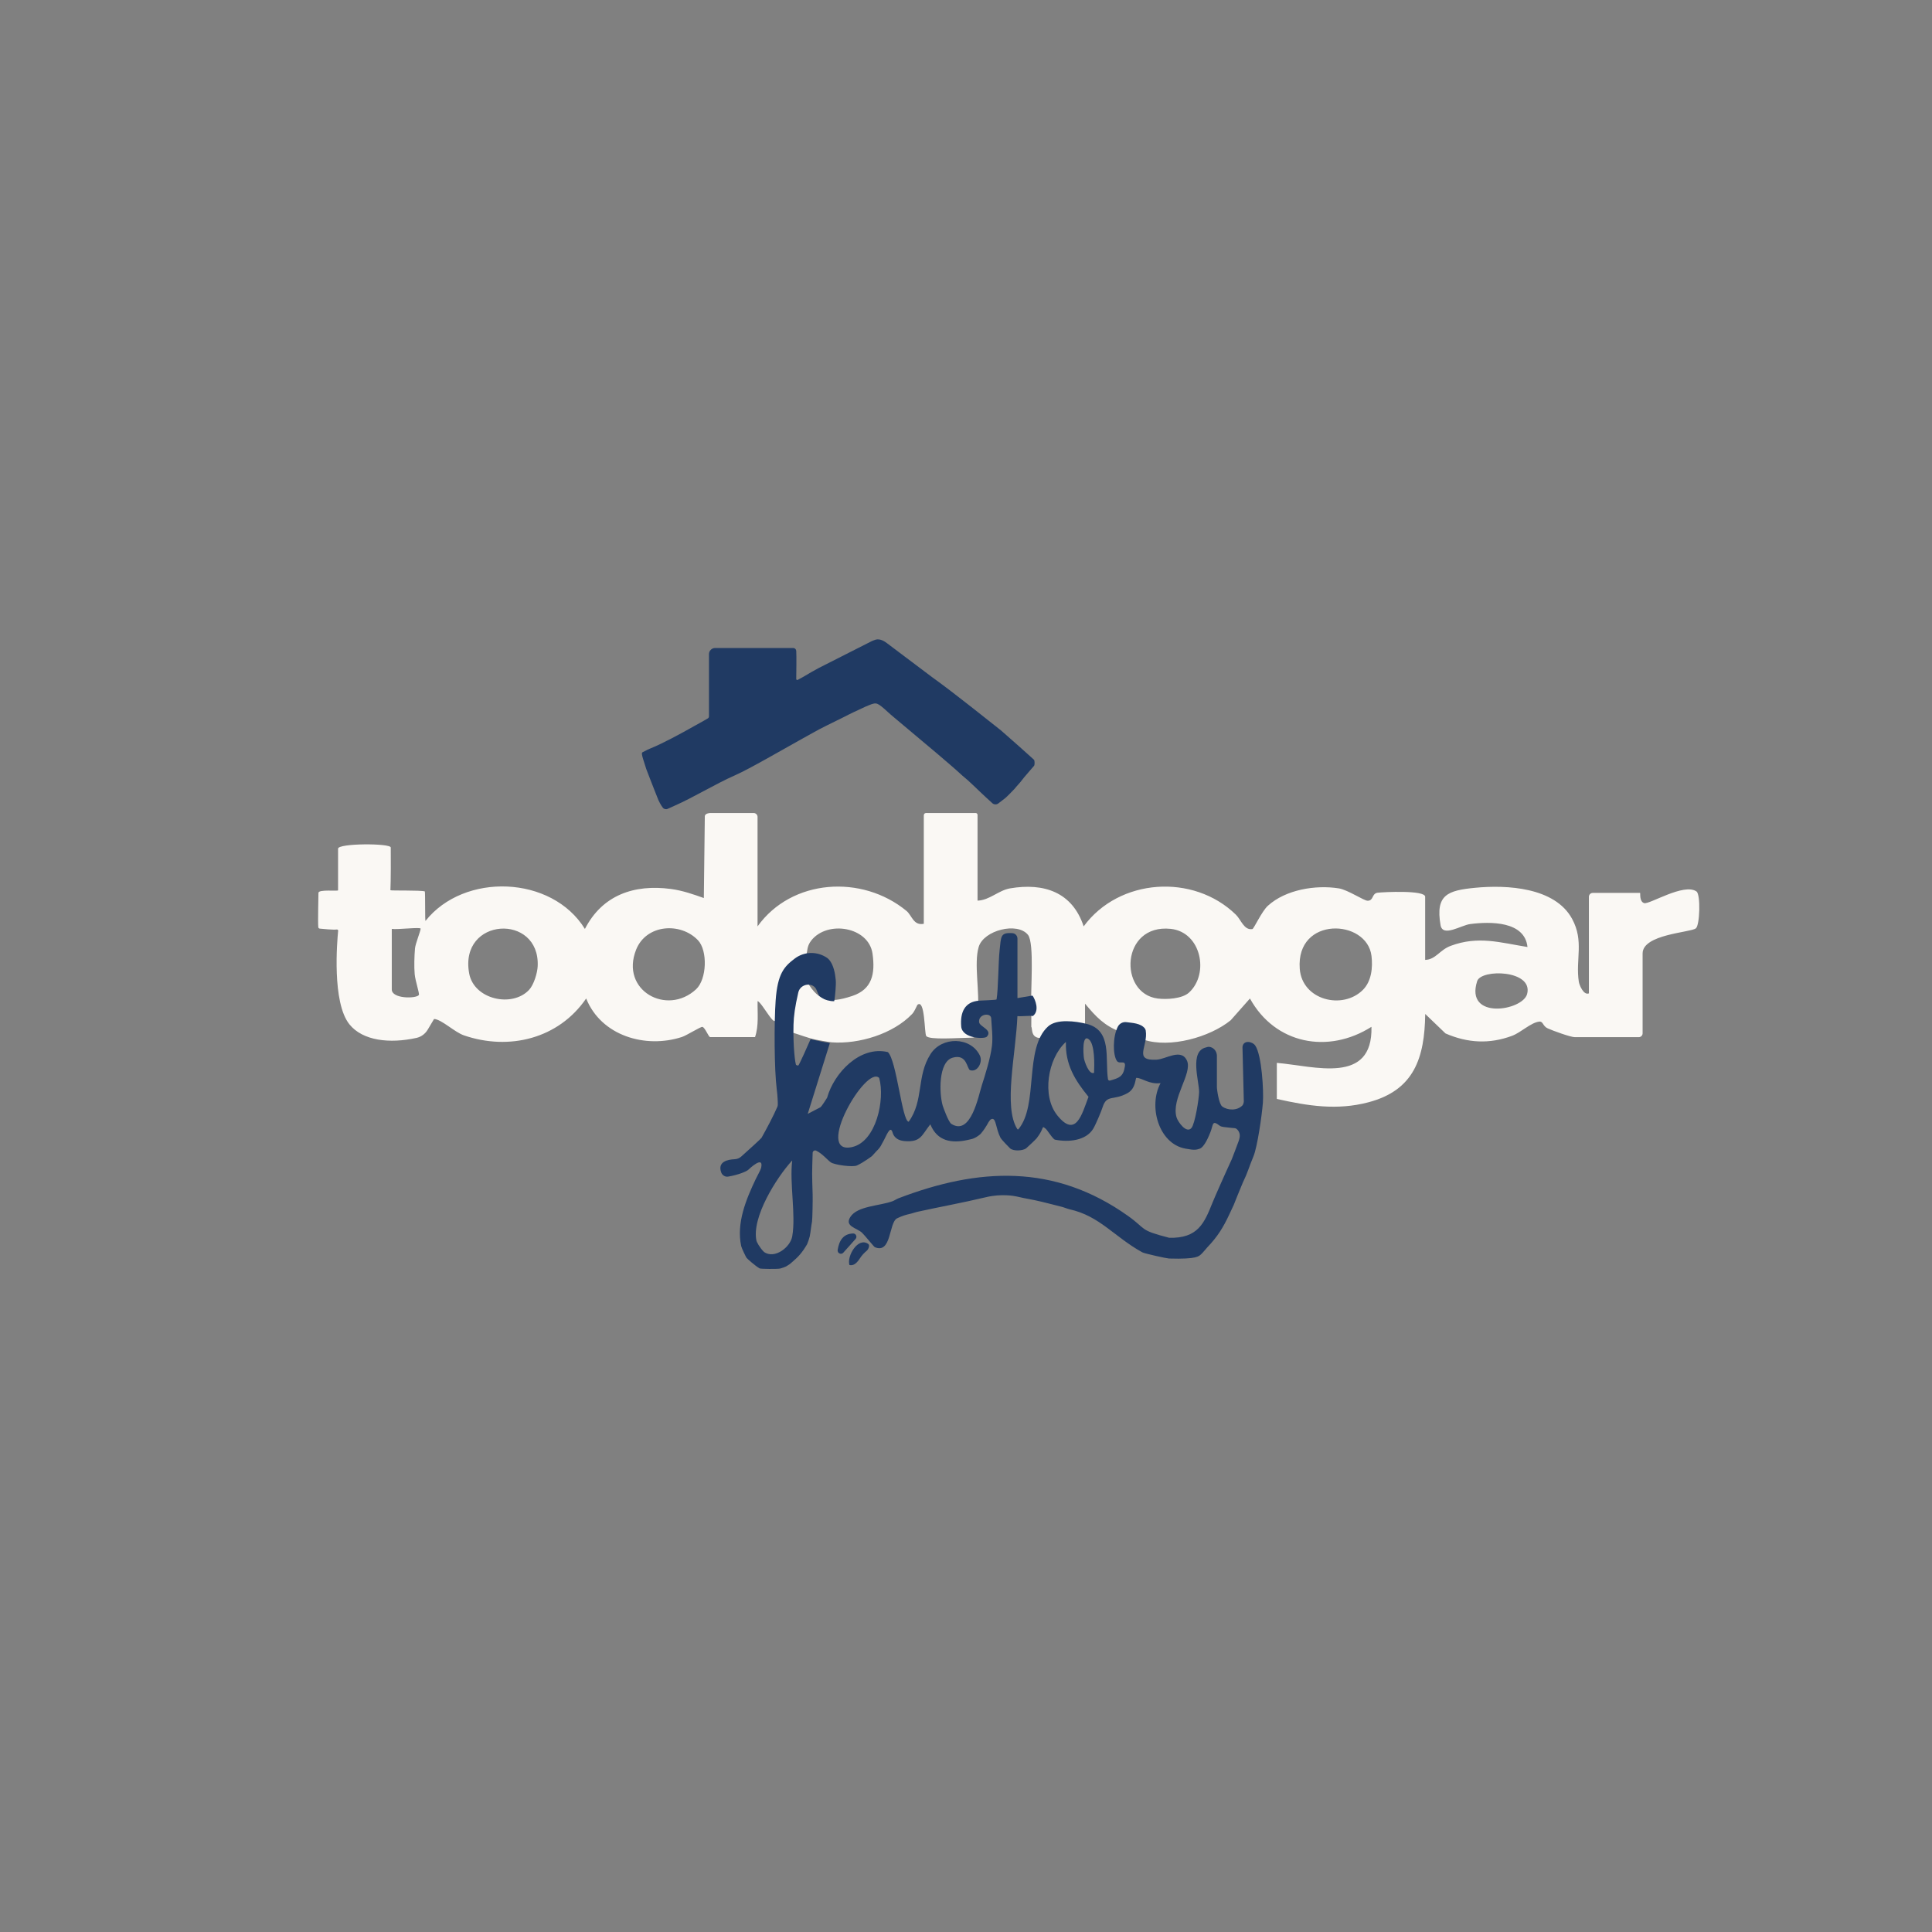 <?xml version="1.0" encoding="UTF-8"?>
<svg id="Capa_1" xmlns="http://www.w3.org/2000/svg" version="1.1" viewBox="0 0 750 750">
  <rect x="0" y="0" width="750" height="750" fill="#808080" stroke="none"/>
  <!-- Generator: Adobe Illustrator 29.7.1, SVG Export Plug-In . SVG Version: 2.1.1 Build 8)  -->
  <defs>
    <style>
      .st0 {
        fill: #203a63;
      }

      .st1 {
        fill: #faf8f4;
      }
    </style>
  </defs>
  <path class="st1" d="M300.96,393.38c1.22,8.65-4.92-4.15-6.86-4.76-.1,4.69.53,9.48-1,13.99h-17.38c-.69,0-1.96-3.72-3.05-3.97-.65-.15-6.12,3.32-7.93,3.91-14.17,4.62-31.35-.43-37.19-14.94-10.72,15.63-29.91,20.35-47.47,14.31-3.66-1.26-8.71-6.24-11.58-6.35l-2.48,4.17c-.95,1.6-2.51,2.76-4.32,3.17-10.39,2.3-20.86,1.16-26.04-5.25-6.85-8.48-4.79-32.32-4.39-36.34.03-.29-.22-.53-.5-.49-1.36.19-5.25-.2-6.64-.34-.31-.03-.55-.27-.57-.58-.2-2.41.06-11.2.06-13.3,0-1.46,7.62-.56,7.62-.99v-16.17c0-2.13,20.4-2.15,20.45-.45.06,2.19.04,13.53-.13,16.58.29.25,11.74-.06,13.37.47.19,1.42.02,11.39.25,11.45,14.95-18.89,49.05-17.73,61.88,3.12,6.75-13.16,19.09-17.43,33.41-15.52,4.58.61,8.84,2.13,12.76,3.52l.38-31.85c.19-1.02,1.77-1.15,2.1-1.15h16.88c.82,0,1.49.68,1.49,1.5v42.5c13.26-18.51,40.57-20.22,57.81-6.01,2.13,1.75,2.7,5.81,6.73,5.01v-42c.01-1.23,1.12-1,1.45-1h18.71c.38,0,.7.32.7.7v33.3c4.64-.12,8.15-4,12.65-4.76,13.14-2.23,24.17,1.47,28.55,14.76,13.72-18.72,42.62-20.64,59.11-4.52,1.99,1.94,3.14,6.14,6.4,5.56.53-.09,3.63-6.88,5.99-9.03,6.91-6.3,18.56-8.19,27.56-6.76,3.5.56,9.75,4.83,11.21,4.8,2.4-.06,1.48-2.83,3.89-3.12,2.19-.26,18.41-1.09,18.41,1.58v24.5c4.14-.13,5.59-3.86,9.96-5.47,10.68-3.95,19.08-1.25,29.76.47-1.06-10.09-14.45-9.92-22.25-8.91-3.55.46-10.66,5.25-11.5.41-2.05-11.82,2.79-13.45,13.41-14.49,12.33-1.2,31-.21,37.66,12.06,4.71,8.68,1.29,15.71,2.6,24.38.2,1.32,1.87,5.4,3.92,4.55v-37.5c0-.82.67-1.5,1.49-1.5h18.37c.21,0-.4,3.32,1.59,3.96s15.43-7.94,20.32-4.52c1.65,1.16,1.31,13.21-.28,14.35-2.21,1.6-20.64,2.28-20.64,9.71v31c0,.83-.67,1.5-1.49,1.5h-24.82c-1.66,0-8.57-2.52-10.54-3.42s-1.71-2.79-3.27-2.62c-3.22.35-7.14,4.24-10.54,5.51-8.79,3.28-17.29,2.81-25.86-.92l-7.87-7.56c-.23,17.12-4.34,29.63-22.06,34.29-12.22,3.22-23.48,1.4-35.54-1.3v-14c14.52,1.21,37.29,8.67,36.73-14-16.77,10.65-37.38,6.77-47.17-10.99l-7.47,8.44c-8.15,6.64-23.65,10.91-33.72,7.56-2.57-.85-6.81-2.2-8.94-3-6.38-2.4-9.65-5.9-13.89-11v12c-4.21-1.03-11.55-2.03-14.9,1-6.63,1.69-5.37-3.44-5.96-4-.04-3.35.09-6.51,0-8-.36-5.68,1.29-24.49-1.29-27.71-4.09-5.1-17.15-1.82-19.12,4.66-1.98,6.53.54,17.93-.44,25.05.25,2.81.15,4.24.33,7.44.08,1.48-1.07,2.74-2.55,2.76-5.56.08-16.52.96-17.71-.63-.77-1.04-.43-14.62-3.44-12.1-.64,1.23-1.18,2.63-2.05,3.55-7.36,7.71-20.59,11.75-31.19,11-.78-.06-4.78-.78-5.96-1-3.17-.6-6.79-2.08-9.93-3,0-7.44-.84-15.78,5.46-20.98,4.88,8.78,8.62,10.2,18.37,6.98,7.74-2.56,8.99-8.65,7.88-16.44-1.49-10.43-17.49-13.07-23.78-5.09-1.9,2.41-1.37,4.46-1.97,5.52-5.23,9.29-10.97,8.15-11.99,22.77ZM152.09,360.61v23.5c0,3.7,9.51,3.6,10.51,2.15.34-.48-1.38-5.43-1.62-8.11-.26-2.89-.13-7.03.12-9.96.16-1.86,2.17-6.71,2.19-7.69.02-.68-8.91.43-11.21.1ZM205.38,384.27c1.84-1.96,3.23-6.52,3.35-9.21.92-20.67-30.61-19.05-26.6,2.82,1.86,10.14,16.69,13.39,23.25,6.39ZM270.91,364.96c-6.77-7.07-20.04-6.15-23.96,3.68-6.31,15.81,11.91,25.89,23.25,15.41,4.22-3.89,4.58-15.06.72-19.09ZM461.59,385.3c7.95-7.31,4.71-23.48-7.13-24.72-19.36-2.02-20.33,25.13-5.01,27.05,3.44.43,9.49.1,12.14-2.33ZM529.08,384.27c3.33-3.33,3.88-8.67,3.33-13.19-1.75-14.42-29.38-15.54-27.85,5,.91,12.18,16.62,16.07,24.52,8.19ZM573.43,380.88c-4.85,15.19,17.64,11.53,19.39,5.01,2.52-9.39-17.84-9.85-19.39-5.01Z"/>
  <path class="st0" d="M453.8,480.51c11.27.29,13.7-5.69,16.92-13.71,1.06-2.64,5.3-12.06,5.3-12.06l2.19-4.81,1.19-3.1,1.49-3.99c.1-.57,1.12-2.61-.58-4.35-.78-.79-.92-.41-3.8-.82-.7-.1-2.33-.14-3-.66-3.07-2.37-2.44-.49-3.63,2.5-.48,1.21-2.28,5.87-4.25,6.45-1.32.39-1.78.62-5.47-.07-10.5-1.94-14.39-16.63-9.66-25.35.02-.03,0-.06-.04-.06-4.43.51-6.91-1.98-9.3-2.06-.47-.01-.13,4.06-3.4,5.9-5.55,3.13-8.1.35-9.74,5.52-.52,1.65-2.68,6.76-3.62,8.31-2.85,4.74-9.75,5.31-14.84,4.27-.84-.17-2.94-3.68-3.6-4.22-1.83-1.48-.32-.4-3.55,3.7-.39.5-3.89,3.77-4.11,3.92-1.35.92-4.78,1.14-6.16,0-.46-.39-3.45-3.55-3.71-4.06-1.93-3.71-1.7-7.66-3.31-7.39-.48.08-.73.4-.75.42-1.13,1.29-1.07,2.25-3.65,5.34-.27.32-1.53,1.24-2.19,1.54-1.08.5-1.09.47-2.89.87-6.35,1.41-11.78.42-14.44-5.97-.02-.05-.08-.06-.12-.02-3.29,4.14-3.57,6.94-9.91,6.42-3.97-.32-4.55-2.91-4.73-3.49-.9-2.8-2.43,1.68-3.6,3.68-.48.81-.44.83-.93,1.71-.51.92-1.56,1.91-1.91,2.27s-.86,1.01-1.51,1.66c0,0-3.23,2.45-5.81,3.63-1.66.76-8.79-.22-10.17-1.21-1.27-.91-3.45-3.53-5.7-4.54-.62-.28-1.32.19-1.34.87-.26,8.58-.26,7.53,0,16.22.06,1.88-.08,9.69-.25,10.51-.31,1.47-.56,4.26-.89,5.73-.15.68-.83,2.68-1.01,3-1.95,3.31-3.31,4.81-6.05,7.14-.68.57-.81.73-2.09,1.47-.32.18-1.6.66-2.27.82-1.02.25-7.64.19-8.04-.05-1.71-1.01-4.71-3.63-5.07-4.11-.23-.3-1.88-3.69-2.06-4.51-1.94-8.96,1.89-18.17,5.64-26.06.54-1.14,1.9-3.53,2.08-4.32,1.2-5.28-4.96.71-4.96.71-.73.65-3.7,1.96-7.88,2.67-1.05.18-2.21-.52-2.6-1.52-1.68-4.39,2.7-5.14,5.1-5.23.99-.04,1.93-.41,2.67-1.08,2.42-2.17,7.6-6.84,7.83-7.24,2.03-3.61,4.64-8.51,6.16-12.06.17-.4.23-.94.08-3.19-.11-1.53-.07-1.53-.31-3.41-1.02-7.99-1.04-26.11-.45-34.57.74-10.58,3.36-13.31,7.48-16.4,3.74-2.8,8.86-2.82,12.67-.1l.3.28s.26.25.26.25c1.78,1.99,2.42,5.49,2.63,7.96.18,2.05-.3,6.32-.48,7.62-.1.7-.14.58-.3.58-.23,0-.81,0-1.16-.07-.53-.1-.88-.18-1.23-.25-.43-.09-1.41-.51-1.41-.52-.47-.21-1.32-.8-1.82-1.19-.08-.06-.62-1.12-.97-2.12-1.22-3.44-6.34-2.8-7.17.75-1.29,5.59-1.77,9.17-1.86,12.54-.22,8.4.67,15.43,1.04,15.63s.65.24.84.17c.28-.1,4.01-8.43,4.76-10.23,0-.02.47.13.57.15.04,0,3.04.71,3.86.85s1.47.25,1.61.28c.08.02,1.44.25,1.44.25l-8.57,27.41s-.05.13.07.05l4.79-2.5c.48-.24,2.49-3.49,2.54-3.57,0,0,.11-.23.12-.23,2.68-9.53,12.72-20.21,23.54-17.64.01,0,.02,0,.03.01,3.4,3.2,5.49,26.78,8.05,27.01.02,0,.04-.01.06-.03,5.91-8.26,2.92-17.57,8.44-26.21,4.41-6.91,15.57-6.79,19.14.52,1.27,2.59-.91,6.64-3.76,5.73-1.28-.41-1.11-6.46-6.76-4.87s-5.25,13.99-3.9,18.6c.21.72,2.26,6.41,3.36,7.11,7.64,4.83,10.54-10.97,11.86-15.04,1.24-3.84,3.33-10.43,3.91-15.26.41-3.42-.1-7.05-.3-10.79-.32-2.25-5.07-1.53-4.69,1.63.22,1.77,5.42,2.99,2.98,5.63-.88.95-9.54.79-9.93-4-.45-5.41,1.33-9.6,6.95-10,1.49-.11,6.74-.25,6.78-.49.66-3.85.69-14.61,1.17-19,.6-5.46.25-7.05,5-6.72,1.1.08,1.94,1.02,1.94,2.13v23.03s.02.05.05.04l5.52-.93c.18-.02.3-.01.41.16.84,1.27,2.75,5.63,0,7.75-.02.02-.04.02-.07,0-.51-.26-4.66.21-5.89.02-.02,0-.04.01-.04.04-.61,14.75-5.47,35.09-.1,43.72.21.34.44.22.46.19,7.94-9.4,2.12-31.42,11.56-39.95,3.36-3.03,10.69-2.03,14.89-1,10.1,2.48,7.16,13.49,8.34,21.48.06.4.46.64.84.53,3.48-1,5.13-1.47,5.73-5.51.39-2.69-2.1-.66-3.09-2.09-1.64-2.37-1.63-9.39.33-13.27.63-1.25,1.98-1.98,3.36-1.79,2.31.32,5.54.38,7.16,2.45.15.19.29.55.33.79,1.01,6.22-5.01,11.79,4.21,11.33,3.66-.19,9.57-4.57,11.8.37s-6.2,14.68-4.05,22c.51,1.74,3.87,6.51,5.82,4.1,1.37-1.7,2.91-11.4,2.94-13.93.04-4.17-3.86-15.81,2.66-17.3.46-.11.9-.4,1.81-.13,1.48.44,2.44,1.87,2.44,3.42v12.06c0,1.2.82,6.65,2.05,7.56,2.18,1.62,5.91,1.69,7.92-.46.27-.32.5-1.22.48-1.5l-.52-21.1c.27-2.85,3.83-2.22,4.96-.57,2.56,3.75,3.3,17.73,2.97,22.06-.39,5.2-2.19,17.35-3.63,20.83-1.99,4.81-2.13,6.09-4.18,10.33-.41.85-3.52,8.65-3.52,8.65l-1.75,3.75c-2.34,5.01-4.58,8.61-8.4,12.59-.37.39-1.88,2.25-2.44,2.73-.94.81-1.46,2.06-12.52,1.73-.8-.02-9.44-1.89-10.42-2.43-11.02-6.12-16.43-14.08-28.26-16.7-.75-.17-2.25-.78-2.98-.95-2.04-.47-3.11-.84-5.16-1.31-.74-.17-2.04-.51-2.8-.69-4.16-1-5.33-1.01-9.52-2-.91-.22-5.98-1.15-11.87.26-9.57,2.28-17.99,3.75-26.9,5.73-.75.17-1.46.48-2.21.65-1.93.44-3.32.8-5.43,1.82-3.29,1.6-2.1,13.99-8.67,11.21-.35-.15-4-4.72-5-5.64-2.05-1.87-6.82-2.42-4.51-6.07,2.74-4.32,11.26-4.26,16.37-6.12.82-.3,1.53-.84,2.32-1.14,30.98-11.87,60.5-13.51,89.09,6.82,7.38,5.25,4.17,5.47,15.96,8.49M422.71,403.48c-2.69-2.23-2.2,5.68-1.91,7.43.16.95,1.89,6.45,3.89,5.56,0,0,.02-.01.02-.02.15-3.05.35-11.02-2-12.97ZM410.37,432.9c7.28,9.11,9.6-.28,12.18-7.1,0-.01,0-.03,0-.04-5.23-6.37-9.02-12.49-8.77-21.17,0-.04-.05-.07-.08-.04-7.05,6.5-9.27,20.91-3.32,28.35ZM341.3,418.47s0-.01-.01-.02c-5.11-5.16-25.3,29.91-10.65,26.87,9.53-1.98,12.99-18.6,10.66-26.85ZM307.54,479.97c1.48-8.28-1.08-20.61-.01-29.39,0-.03-.03-.05-.06-.03-6.09,6.67-15.84,22.17-13.79,31.21.06.25,1.13,2.51,2.88,4.22.01.01,0,.03.02.04,4.12,2.86,10.2-1.81,10.96-6.04Z"/>
  <path class="st0" d="M249.69,294.78c-.44-1.37-.7-2.52-.29-2.74,1.99-1.03,2.29-1.18,3.19-1.54,4.48-1.78,12.12-5.92,16.65-8.5.95-.54,4.36-2.38,5.56-3.14.26-.17.42-.45.42-.76v-24.15c0-1.32,1.07-2.4,2.38-2.4h30.32c.62,0,1.13.48,1.18,1.1.13,1.89.03,8.76,0,10.93,0,.3.31.49.57.34l2.11-1.14c1.88-1.12,4.47-2.65,6.01-3.44,2.86-1.46,18.69-9.48,20.75-10.52.24-.12.62-.22.82-.31,1.73-.79,3.48.05,4.92,1.14l17.56,13.22c8.63,6.16,23.86,18.44,24.76,19.11.03.02,1.99,1.57,2.02,1.6l7.25,6.39,5.5,4.94c.33.33.34,2.02.05,2.37-1.24,1.52-3.98,4.51-4.72,5.58-.58.84-2.3,2.61-2.87,3.38-.2.26-3.53,3.65-3.8,3.74l-2.53,1.94c-.64.49-1.65.45-2.25-.1l-2.67-2.44c-.52-.49-3.55-3.32-3.96-3.76-.03-.03-2.96-2.77-2.99-2.79l-2.05-1.74-2.35-2.13c-.12-.1-2.48-2.2-2.73-2.38-.02-.01-.04-.03-.05-.04-.37-.32-4.58-3.95-4.61-3.95l-15.29-12.84s-2.72-2.3-2.74-2.31l-2.65-2.38c-3.06-2.6-3.15-2.42-7.18-.74-.02,0-2.61,1.22-2.63,1.23-3.33,1.5-5.24,2.55-6.09,2.97-11.61,5.72-7.43,3.62-17.23,9.03-5.32,2.94-19.17,10.99-24.53,13.34-7.85,3.45-16.51,8.8-23.85,11.99-.31.14-1.5.67-2.46,1.11-.66.3-1.44.12-1.9-.45-.83-1.04-1.64-2.82-1.71-2.96-.08-.15-1.63-4.11-1.63-4.11,0,0-2.94-7.5-3.09-7.97"/>
  <path class="st0" d="M336.65,485.36c-.14.15-1.35,1.09-2.35,2.42-.72.96-2.18,3.9-4.56,3.28-1.06-3.49,3.37-10.99,7.32-8.15.7.51.07,1.95-.4,2.45Z"/>
  <path class="st0" d="M332.14,480.95l-4.77,5.34c-.85.95-2.39.19-2.19-1.07.58-3.66,2.18-6.27,5.99-6.39,1.1-.03,1.7,1.3.96,2.13Z"/>
</svg>